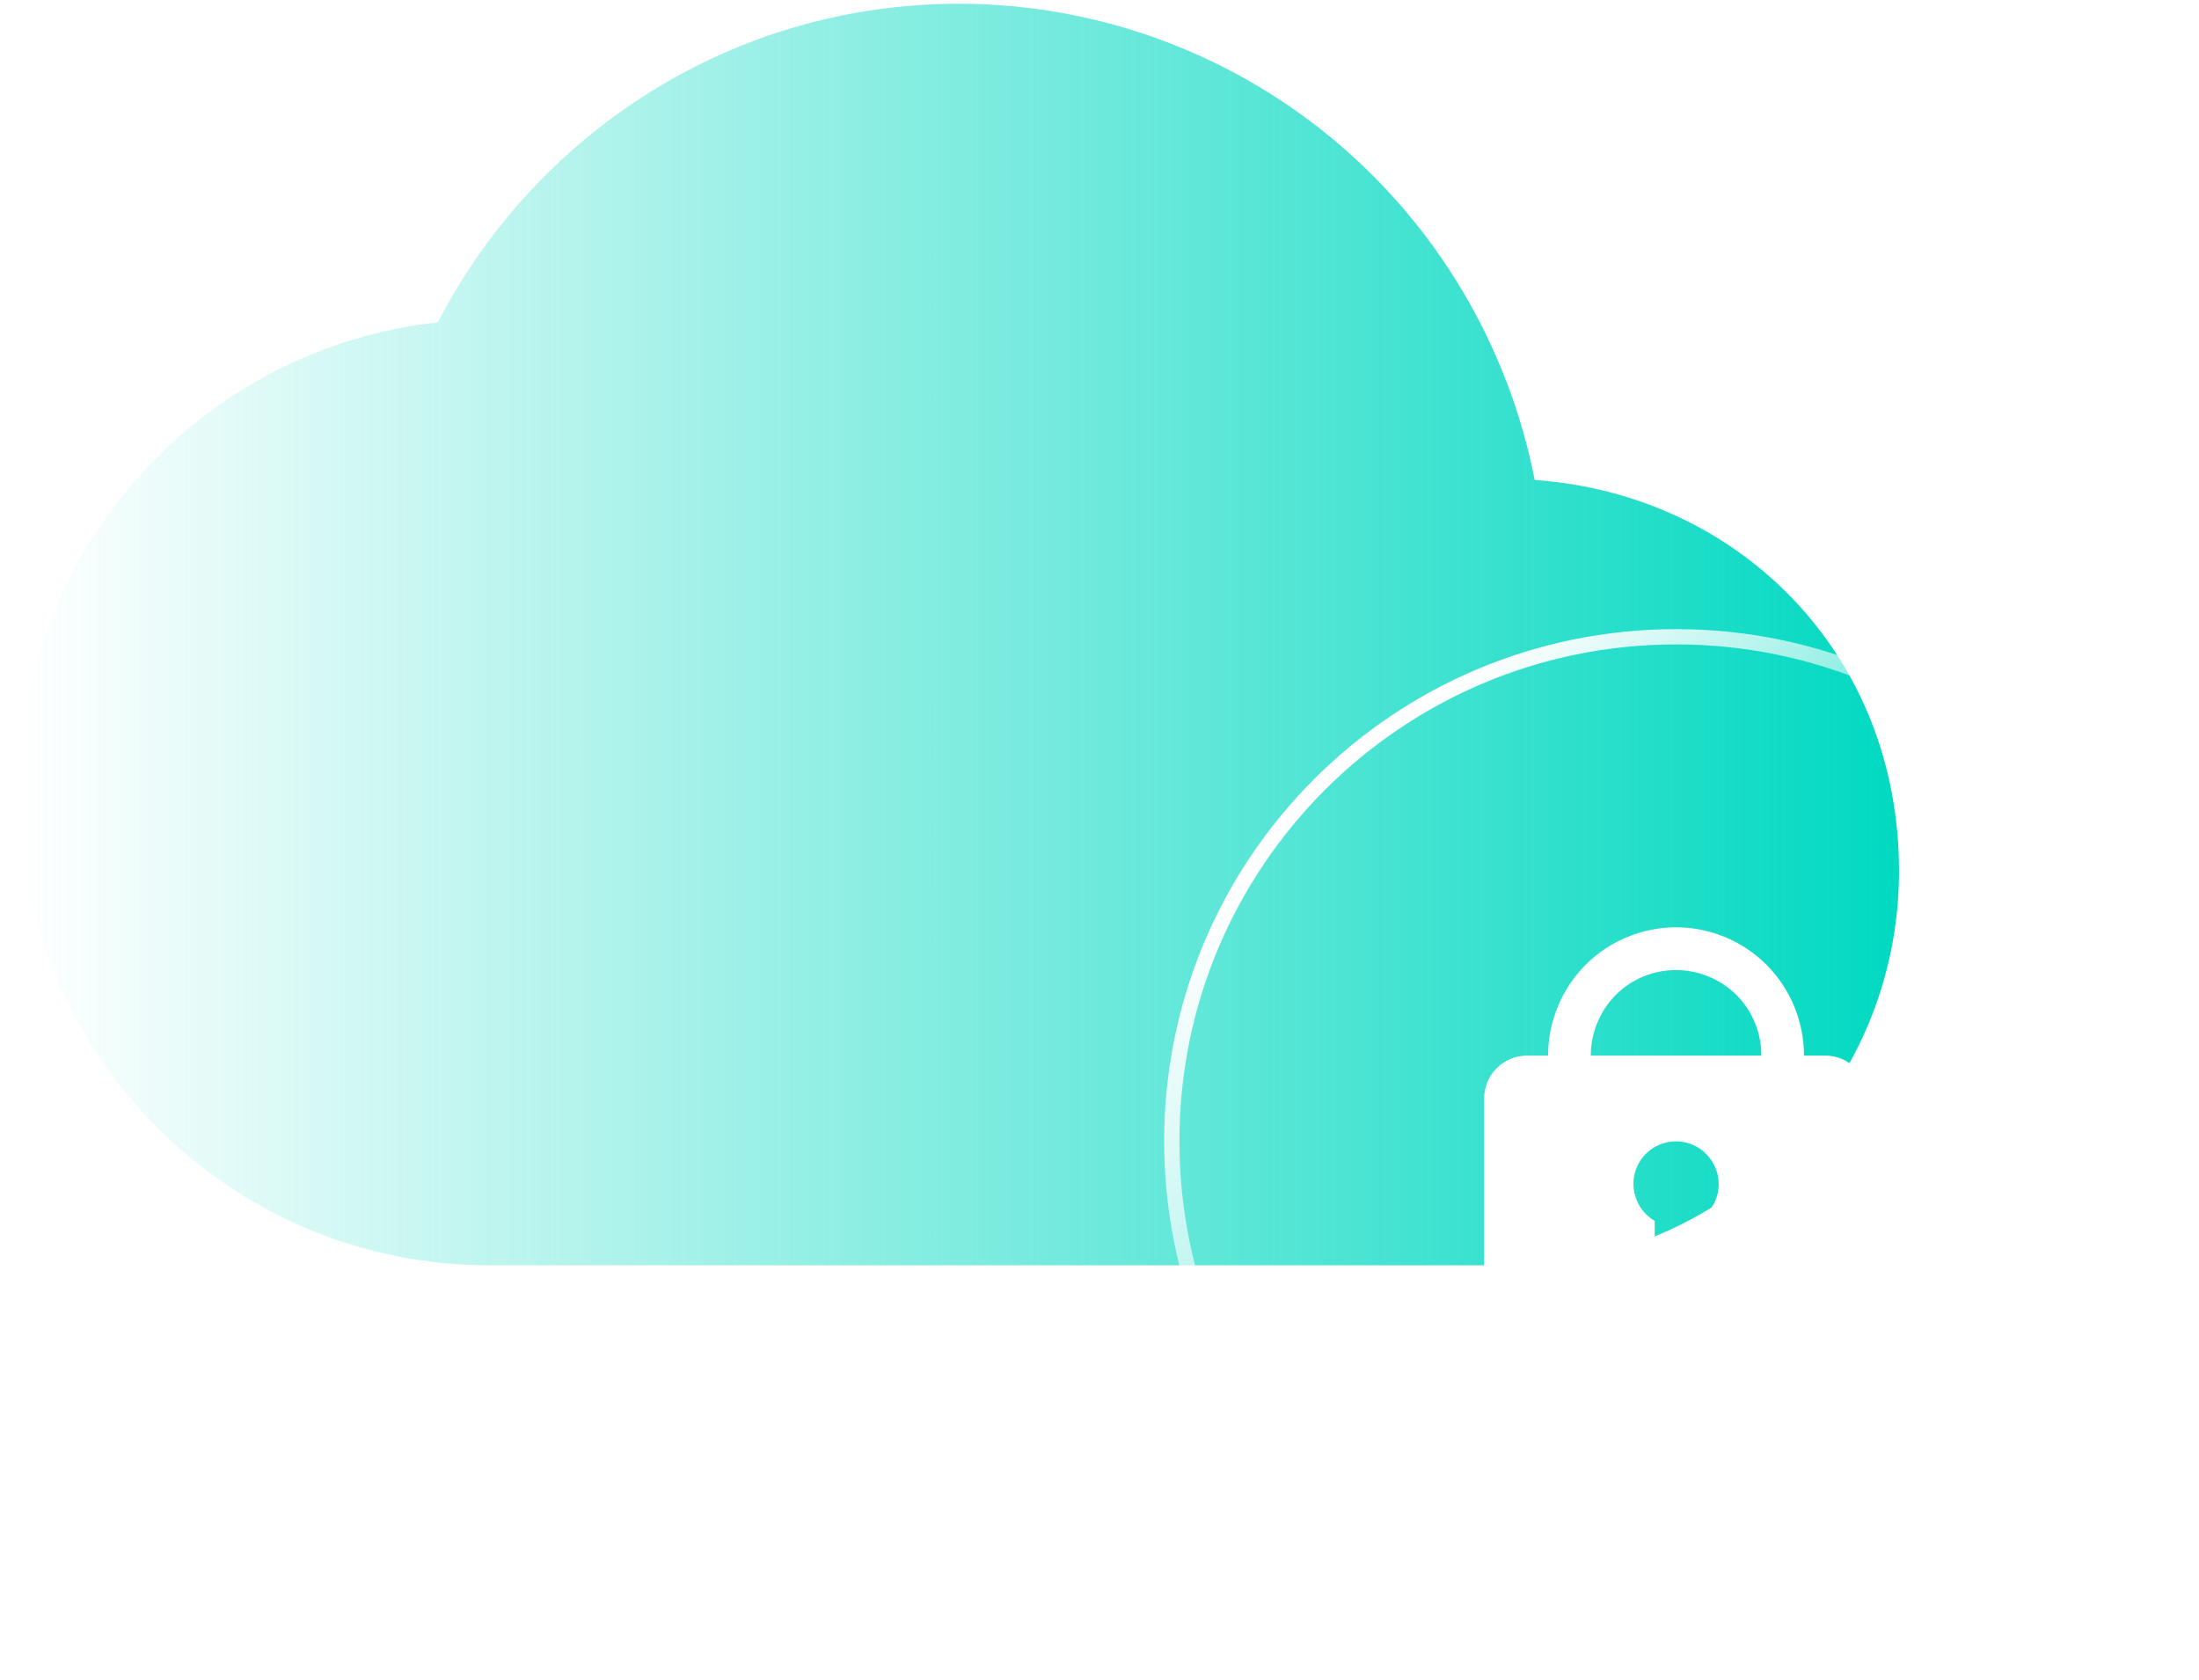 <?xml version="1.0" encoding="utf-8"?>
<svg xmlns="http://www.w3.org/2000/svg" width="72" height="55" viewBox="0 0 72 55" fill="none">
<path d="M50.249 15.715C49.385 11.319 47.04 7.363 43.597 4.518C40.154 1.674 35.84 0.123 31.39 0.123C23.979 0.123 17.537 4.36 14.335 10.555C10.561 10.964 7.081 12.764 4.548 15.601C2.007 18.446 0.609 22.122 0.609 25.943C0.609 34.484 7.51 41.429 16.003 41.429H49.355C56.435 41.429 62.178 35.649 62.178 28.523C62.178 21.396 56.916 16.184 50.249 15.715Z" fill="url(#paint0_linear_227_1334)"/>
<g filter="url(#filter0_b_227_1334)">
<path d="M71.395 37.364C71.395 46.484 64.002 53.878 54.881 53.878C45.761 53.878 38.367 46.484 38.367 37.364C38.367 28.243 45.761 20.85 54.881 20.85C64.002 20.85 71.395 28.243 71.395 37.364Z" stroke="url(#paint1_linear_227_1334)" stroke-width="0.5"/>
</g>
<path fill-rule="evenodd" clip-rule="evenodd" d="M50.688 34.563C50.688 33.451 51.131 32.378 51.914 31.592C52.698 30.807 53.768 30.363 54.878 30.363C55.987 30.363 57.058 30.807 57.841 31.592C58.625 32.378 59.067 33.451 59.067 34.563H59.765C60.138 34.563 60.494 34.711 60.75 34.975C61.014 35.24 61.161 35.598 61.161 35.963V42.963C61.161 43.337 61.014 43.694 60.75 43.951C60.487 44.215 60.13 44.363 59.765 44.363H49.99C49.618 44.363 49.269 44.215 49.005 43.951C48.741 43.687 48.594 43.329 48.594 42.963V35.963C48.594 35.59 48.741 35.232 49.005 34.975C49.269 34.711 49.626 34.563 49.99 34.563H50.688ZM54.878 31.763C55.615 31.763 56.328 32.059 56.856 32.58C57.383 33.109 57.67 33.817 57.67 34.563H52.085C52.085 33.824 52.38 33.109 52.899 32.58C53.427 32.051 54.133 31.763 54.878 31.763ZM56.274 38.763C56.274 39.012 56.212 39.253 56.088 39.463C55.964 39.673 55.793 39.852 55.576 39.977V40.863C55.576 41.05 55.498 41.229 55.374 41.361C55.242 41.493 55.064 41.563 54.878 41.563C54.691 41.563 54.513 41.493 54.381 41.361C54.249 41.229 54.179 41.05 54.179 40.863V39.977C53.916 39.821 53.706 39.588 53.59 39.3C53.474 39.012 53.45 38.701 53.528 38.406C53.605 38.11 53.784 37.846 54.024 37.659C54.273 37.472 54.567 37.371 54.878 37.371C55.25 37.371 55.599 37.519 55.863 37.783C56.127 38.048 56.274 38.406 56.274 38.771V38.763Z" fill="white"/>
<defs>
<filter id="filter0_b_227_1334" x="34.117" y="16.6" width="41.527" height="41.528" filterUnits="userSpaceOnUse" color-interpolation-filters="sRGB">
<feFlood flood-opacity="0" result="BackgroundImageFix"/>
<feGaussianBlur in="BackgroundImageFix" stdDeviation="2"/>
<feComposite in2="SourceAlpha" operator="in" result="effect1_backgroundBlur_227_1334"/>
<feBlend mode="normal" in="SourceGraphic" in2="effect1_backgroundBlur_227_1334" result="shape"/>
</filter>
<linearGradient id="paint0_linear_227_1334" x1="0.609" y1="20.776" x2="62.178" y2="20.776" gradientUnits="userSpaceOnUse">
<stop stop-color="#01D9C1" stop-opacity="0"/>
<stop offset="1" stop-color="#01D9C1"/>
</linearGradient>
<linearGradient id="paint1_linear_227_1334" x1="26.136" y1="43.37" x2="40.103" y2="57.636" gradientUnits="userSpaceOnUse">
<stop stop-color="white"/>
<stop offset="1" stop-color="white" stop-opacity="0"/>
</linearGradient>
</defs>
</svg>